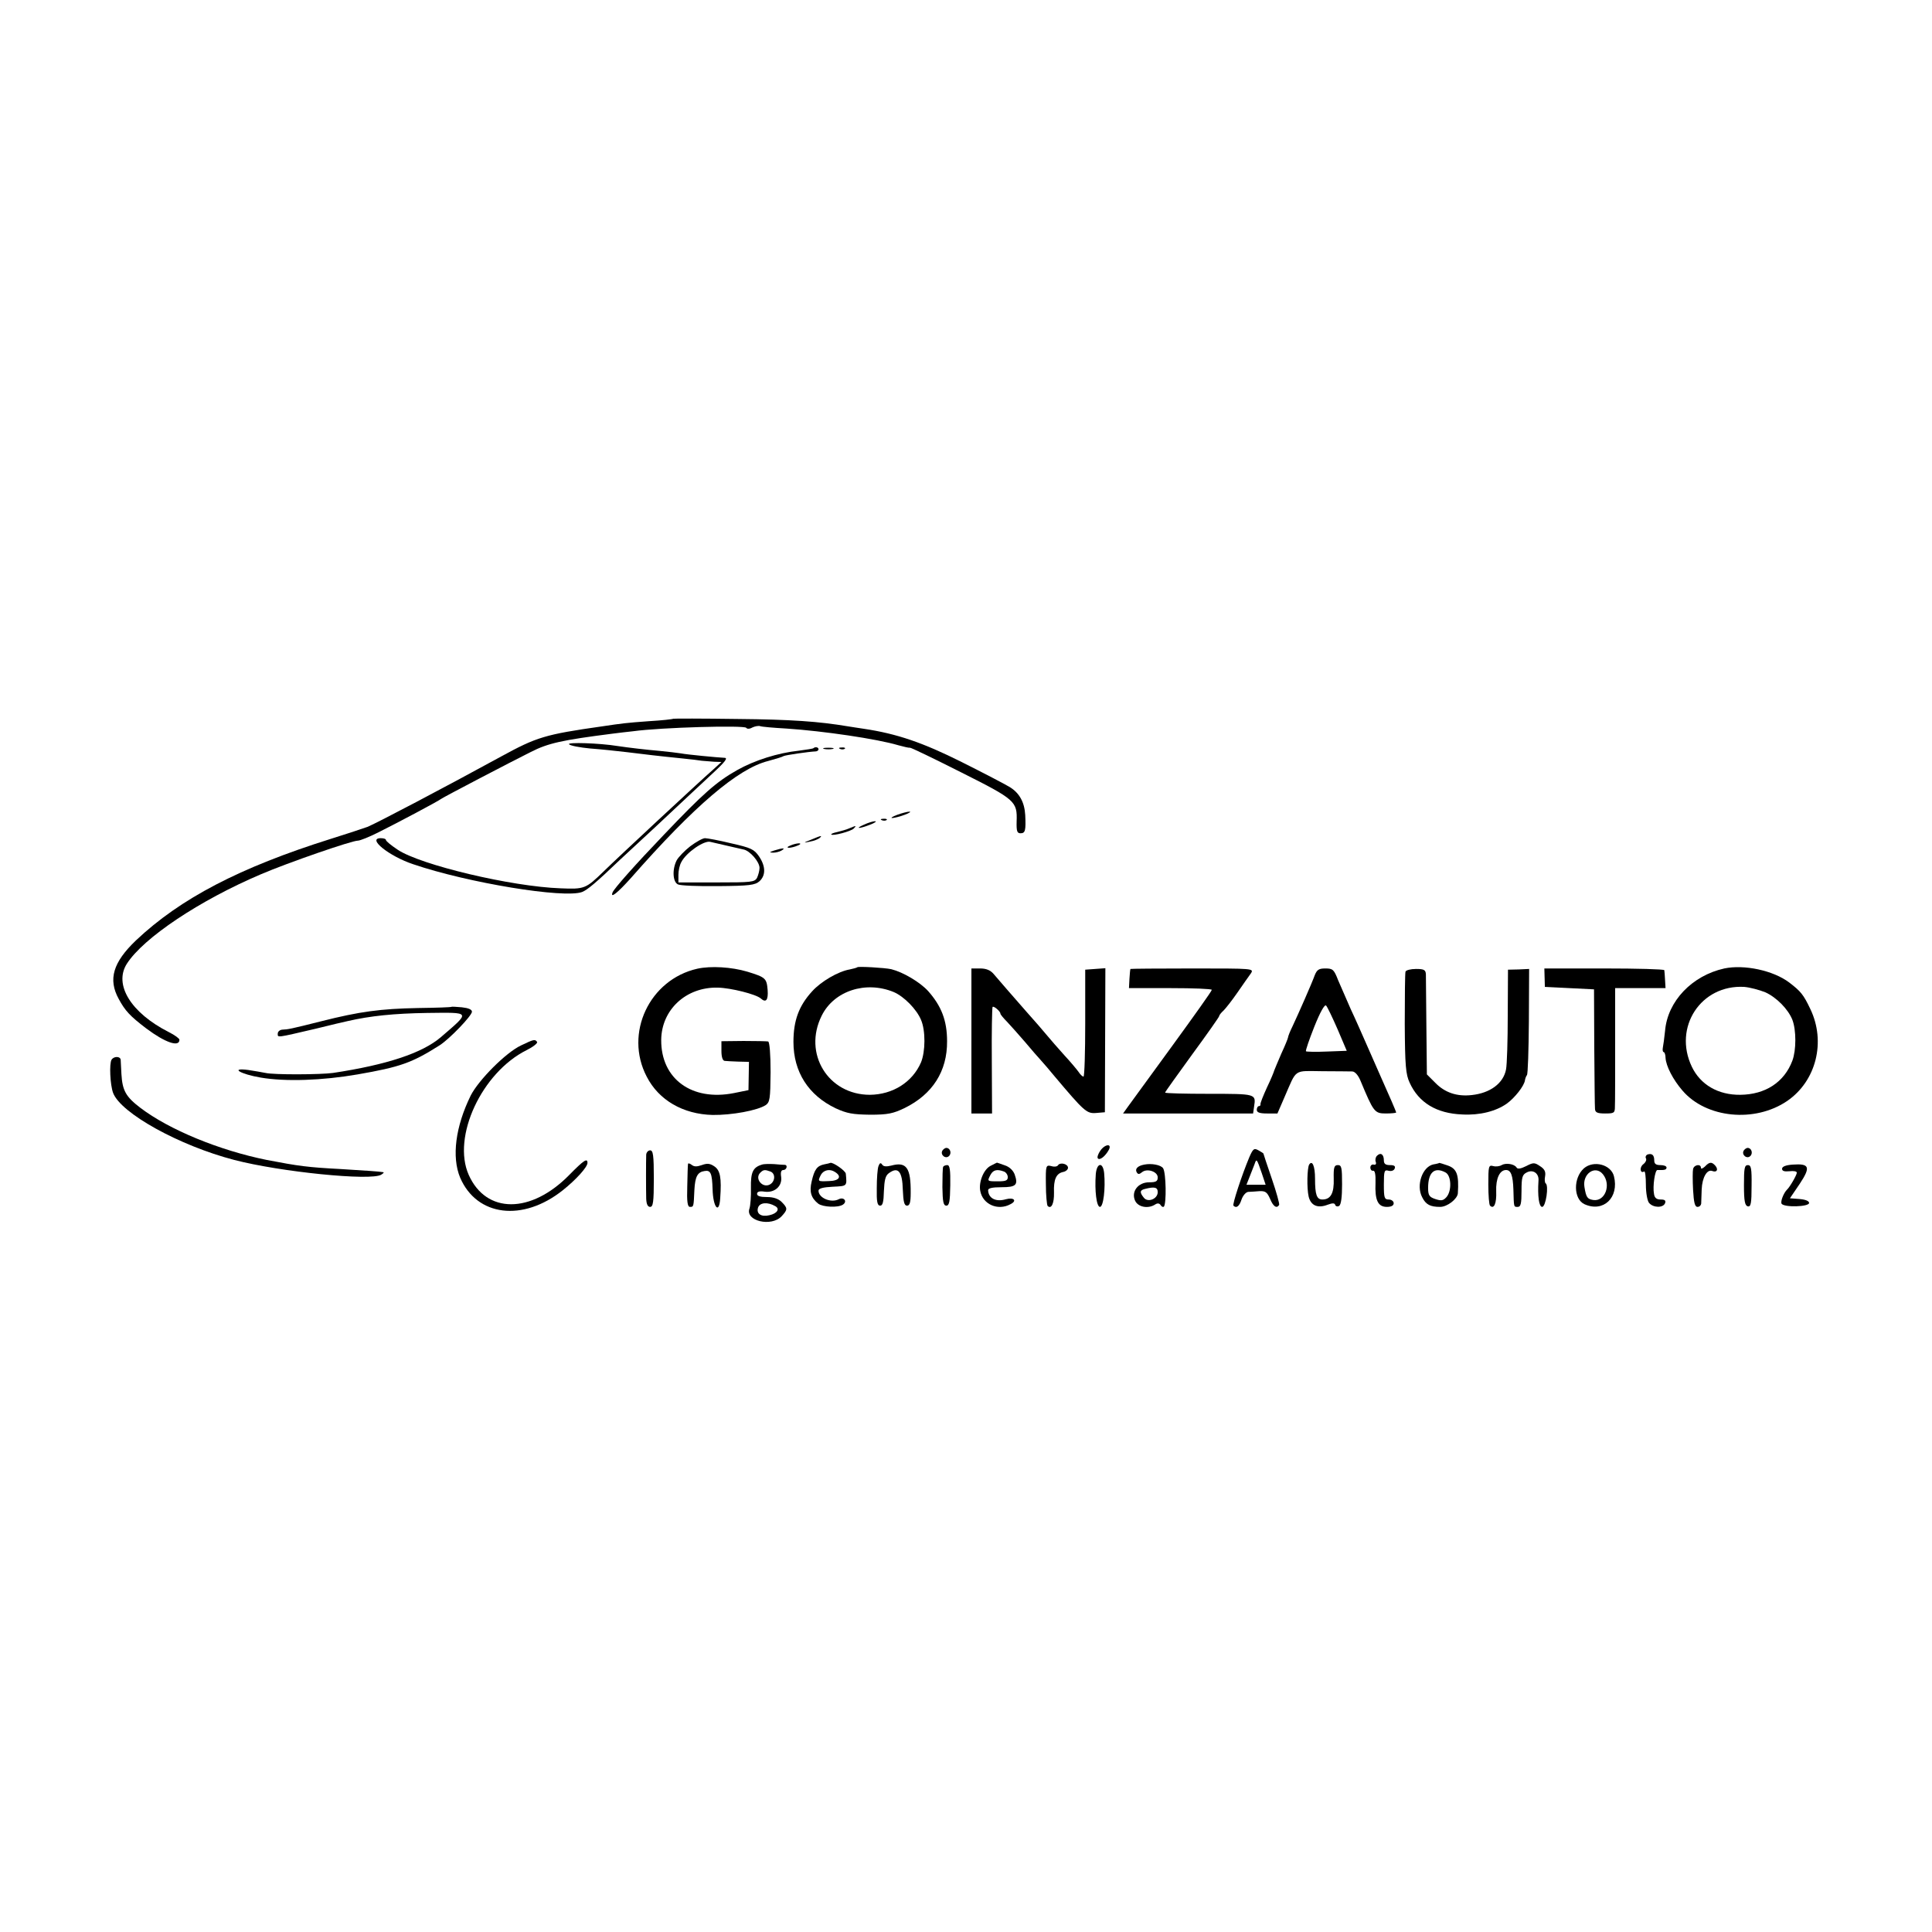 <?xml version="1.0" standalone="no"?>
<!DOCTYPE svg PUBLIC "-//W3C//DTD SVG 20010904//EN"
 "http://www.w3.org/TR/2001/REC-SVG-20010904/DTD/svg10.dtd">
<svg version="1.0" xmlns="http://www.w3.org/2000/svg"
 width="786pt" height="786pt" viewBox="0 0 786 786"
 preserveAspectRatio="xMidYMid meet">
<g transform="translate(0,786) scale(0.1,-0.1)"
fill="#000000" stroke="none">
<path d="M2739 4936 c-2 -2 -47 -7 -99 -10 -96 -7 -109 -9 -190 -21 -233 -33
-267 -44 -410 -122 -232 -127 -512 -274 -545 -287 -22 -8 -89 -30 -150 -49
-369 -116 -611 -242 -792 -413 -93 -89 -114 -158 -70 -238 26 -48 45 -69 112
-120 76 -57 135 -78 135 -46 0 5 -19 19 -43 31 -154 78 -225 193 -171 278 68
106 296 258 545 364 112 48 370 137 395 137 9 0 46 15 82 33 84 42 244 127
257 137 11 8 279 148 365 191 71 36 127 48 330 74 25 3 63 8 85 10 117 16 454
25 461 14 3 -5 14 -5 24 1 10 5 25 8 32 6 7 -3 56 -7 108 -10 150 -10 368 -42
455 -68 22 -6 43 -11 47 -10 4 1 97 -44 208 -100 221 -111 229 -118 226 -200
-1 -40 2 -48 16 -48 19 0 22 11 19 74 -3 53 -24 90 -63 114 -18 11 -106 57
-196 102 -158 79 -263 115 -397 135 -22 3 -51 8 -65 10 -119 20 -231 28 -451
30 -141 2 -258 2 -260 1z"/>
<path d="M2315 4832 c6 -6 44 -13 85 -17 41 -3 109 -10 150 -15 74 -9 121 -15
230 -26 30 -3 64 -7 75 -9 11 -1 34 -3 50 -4 l30 -1 -36 -33 c-55 -48 -384
-354 -443 -412 -73 -71 -78 -73 -175 -69 -201 7 -570 95 -663 157 -27 18 -48
35 -48 40 0 4 -9 7 -21 7 -57 0 33 -73 132 -106 223 -76 614 -140 687 -113 21
8 57 38 152 129 21 19 88 82 151 140 62 58 127 119 144 135 18 17 52 48 76 71
60 55 72 71 56 71 -24 1 -152 13 -177 18 -14 2 -52 7 -85 10 -58 5 -126 13
-173 20 -74 12 -206 16 -197 7z"/>
<path d="M3309 4816 c-2 -2 -29 -6 -59 -10 -85 -9 -180 -39 -251 -79 -85 -48
-138 -95 -299 -264 -113 -118 -203 -219 -208 -234 -10 -26 20 -2 74 58 259
295 436 446 559 477 30 8 59 17 63 20 7 4 103 18 130 19 6 0 12 4 12 9 0 8
-13 11 -21 4z"/>
<path d="M3353 4813 c9 -2 25 -2 35 0 9 3 1 5 -18 5 -19 0 -27 -2 -17 -5z"/>
<path d="M3418 4813 c7 -3 16 -2 19 1 4 3 -2 6 -13 5 -11 0 -14 -3 -6 -6z"/>
<path d="M3650 4545 c-19 -7 -28 -13 -20 -13 8 0 31 6 50 13 19 7 28 13 20 13
-8 0 -31 -6 -50 -13z"/>
<path d="M3588 4523 c7 -3 16 -2 19 1 4 3 -2 6 -13 5 -11 0 -14 -3 -6 -6z"/>
<path d="M3515 4505 c-39 -17 -21 -18 25 0 19 7 28 14 20 14 -8 0 -28 -6 -45
-14z"/>
<path d="M3455 4490 c-11 -5 -33 -11 -49 -15 -15 -3 -27 -8 -24 -10 6 -7 80
13 91 24 13 13 10 13 -18 1z"/>
<path d="M3300 4444 c-33 -13 -33 -14 -5 -8 17 3 34 10 40 15 11 11 8 11 -35
-7z"/>
<path d="M2808 4417 c-23 -18 -48 -44 -55 -57 -19 -37 -16 -88 5 -98 9 -5 83
-8 164 -7 127 1 150 4 168 20 26 24 25 61 -2 101 -20 29 -33 35 -113 53 -49
12 -98 21 -107 21 -9 0 -36 -15 -60 -33z m147 3 c28 -7 59 -13 70 -16 26 -5
65 -50 65 -75 0 -11 -5 -29 -10 -40 -10 -18 -23 -19 -165 -19 l-155 0 0 31 c0
17 5 40 12 52 20 39 93 89 118 82 8 -2 38 -9 65 -15z"/>
<path d="M3215 4420 c-13 -5 -14 -9 -5 -9 8 0 24 4 35 9 13 5 14 9 5 9 -8 0
-24 -4 -35 -9z"/>
<path d="M3150 4400 c-21 -7 -21 -8 -5 -9 11 0 27 4 35 9 18 11 5 11 -30 0z"/>
<path d="M2837 3919 c-195 -44 -298 -263 -206 -439 49 -96 148 -153 268 -156
78 -1 182 18 216 40 17 12 19 25 20 134 0 73 -4 123 -10 125 -5 1 -50 2 -100
2 l-90 -1 0 -40 c0 -24 5 -39 13 -40 6 -1 32 -2 56 -3 l43 -1 -1 -57 -1 -58
-59 -12 c-172 -34 -297 58 -296 216 1 123 101 216 230 213 53 -1 156 -27 175
-44 21 -19 31 -7 28 34 -4 48 -8 52 -83 75 -64 19 -148 24 -203 12z"/>
<path d="M3488 3925 c-2 -2 -16 -6 -31 -9 -47 -8 -117 -49 -153 -89 -54 -59
-76 -119 -76 -206 0 -122 61 -217 172 -270 46 -21 69 -25 140 -26 73 0 94 5
140 27 114 56 174 150 173 272 0 84 -23 143 -77 204 -34 37 -102 77 -150 89
-27 6 -134 12 -138 8z m148 -101 c42 -18 93 -70 111 -113 19 -44 18 -129 0
-173 -35 -81 -115 -131 -208 -132 -170 0 -273 168 -196 322 50 101 179 143
293 96z"/>
<path d="M7015 3920 c-131 -29 -231 -133 -241 -254 -3 -28 -7 -59 -9 -68 -2
-10 0 -18 3 -18 4 0 8 -11 8 -24 2 -33 30 -88 69 -133 96 -112 294 -132 426
-42 118 81 158 241 94 374 -28 59 -39 72 -86 108 -65 49 -183 74 -264 57z
m167 -97 c46 -21 93 -69 110 -112 16 -42 16 -123 0 -166 -33 -88 -110 -138
-212 -139 -90 -1 -162 41 -197 114 -77 161 37 335 213 325 23 -2 61 -12 86
-22z"/>
<path d="M3952 3625 l0 -295 42 0 42 0 -1 213 c-1 116 1 215 3 220 3 7 32 -17
32 -27 0 -3 12 -18 28 -34 15 -16 47 -52 72 -81 25 -30 54 -63 65 -75 11 -12
35 -40 53 -62 123 -146 133 -155 171 -152 l36 3 1 293 1 293 -41 -3 -41 -3 0
-218 c0 -119 -3 -217 -7 -217 -4 0 -13 8 -20 19 -7 10 -33 41 -58 68 -25 28
-56 63 -69 79 -13 16 -52 61 -86 99 -63 72 -99 113 -133 153 -13 15 -30 22
-55 22 l-35 0 0 -295z"/>
<path d="M4599 3918 c-1 -2 -3 -20 -4 -40 l-2 -38 169 0 c92 0 168 -3 168 -7
0 -5 -73 -107 -161 -228 -88 -121 -169 -232 -180 -247 l-20 -28 264 0 265 0 4
28 c8 52 9 52 -183 52 -98 0 -179 2 -179 5 0 3 50 72 110 155 61 83 110 153
110 156 0 4 8 14 18 23 9 9 35 42 57 74 22 32 46 66 54 77 13 20 10 20 -238
20 -138 0 -252 -1 -252 -2z"/>
<path d="M5349 3893 c-13 -36 -67 -158 -90 -207 -11 -22 -19 -43 -19 -47 0 -3
-12 -33 -27 -65 -14 -33 -27 -63 -29 -69 -1 -5 -14 -37 -30 -70 -15 -33 -27
-63 -26 -67 1 -5 -2 -8 -6 -8 -5 0 -9 -7 -9 -15 0 -11 12 -15 42 -15 l42 0 29
67 c51 117 35 106 154 105 58 0 113 -1 122 -1 11 -1 24 -16 33 -38 53 -127 57
-133 103 -133 23 0 42 2 42 4 0 4 -27 66 -65 151 -12 28 -37 84 -55 125 -18
41 -47 107 -65 145 -17 39 -40 91 -51 117 -17 44 -22 48 -52 48 -26 0 -34 -5
-43 -27z m93 -221 l37 -87 -81 -3 c-44 -2 -82 -1 -85 1 -2 3 13 47 34 100 24
60 42 92 48 86 5 -5 26 -49 47 -97z"/>
<path d="M5718 3907 c-2 -7 -3 -102 -3 -212 1 -170 4 -206 20 -240 37 -81 109
-125 214 -129 71 -4 137 13 181 44 32 23 71 72 74 95 1 8 5 17 8 21 4 3 7 102
8 219 l1 213 -43 -2 -43 -1 -1 -185 c0 -102 -3 -201 -7 -221 -11 -57 -65 -96
-139 -104 -61 -7 -110 10 -149 50 l-34 34 -2 193 c-1 106 -2 203 -2 214 -1 18
-7 22 -40 22 -22 0 -41 -5 -43 -11z"/>
<path d="M6284 3883 l1 -38 100 -5 100 -5 1 -235 c1 -129 2 -243 3 -252 1 -14
10 -18 41 -18 37 0 40 2 40 28 1 15 1 129 1 255 l0 227 103 0 102 0 -2 33 c-1
17 -2 35 -3 40 -1 4 -111 7 -244 7 l-244 0 1 -37z"/>
<path d="M1837 3764 c-1 -2 -63 -4 -137 -5 -152 -3 -236 -14 -394 -54 -123
-31 -134 -33 -158 -34 -10 -1 -18 -8 -18 -16 0 -17 -8 -18 155 20 61 15 119
29 130 31 91 21 189 31 322 33 181 2 179 7 56 -99 -75 -64 -219 -112 -438
-145 -50 -7 -242 -8 -275 0 -14 3 -45 8 -70 12 -77 10 -32 -17 51 -31 101 -17
250 -12 394 13 173 30 221 47 333 118 41 26 132 121 132 137 0 9 -14 15 -41
18 -22 2 -41 3 -42 2z"/>
<path d="M2120 3607 c-62 -29 -173 -141 -205 -204 -62 -126 -78 -250 -43 -334
68 -158 255 -181 418 -51 54 43 100 94 100 111 0 21 -15 11 -74 -49 -156 -159
-338 -159 -409 0 -69 155 53 417 236 508 26 13 45 28 42 33 -8 12 -13 11 -65
-14z"/>
<path d="M454 3549 c-10 -16 -6 -102 6 -135 31 -83 270 -215 493 -273 188 -49
557 -86 598 -60 8 5 12 9 9 10 -14 3 -77 7 -175 13 -133 7 -170 12 -300 37
-193 39 -397 123 -514 212 -59 45 -73 70 -77 137 -1 25 -3 51 -3 58 -1 15 -27
16 -37 1z"/>
<path d="M4476 3178 c-8 -12 -13 -25 -10 -30 7 -11 31 8 45 34 14 27 -16 24
-35 -4z"/>
<path d="M3834 3179 c-10 -17 13 -36 27 -22 12 12 4 33 -11 33 -5 0 -12 -5
-16 -11z"/>
<path d="M5083 3153 c-31 -74 -70 -193 -65 -198 12 -12 24 -3 33 25 6 17 18
30 27 31 10 0 30 2 46 3 24 1 31 -4 43 -31 13 -32 27 -41 37 -25 2 4 -11 52
-30 107 -19 55 -34 101 -34 102 0 1 -9 7 -20 13 -18 10 -22 7 -37 -27z m50
-65 l16 -48 -39 0 -39 0 13 33 c7 17 16 41 20 51 8 24 9 22 29 -36z"/>
<path d="M7094 3179 c-10 -17 13 -36 27 -22 12 12 4 33 -11 33 -5 0 -12 -5
-16 -11z"/>
<path d="M2629 3163 c-1 -26 -1 -142 0 -180 1 -22 6 -33 16 -33 12 0 15 19 15
115 0 96 -3 115 -15 115 -8 0 -15 -8 -16 -17z"/>
<path d="M5602 3158 c-6 -6 -8 -17 -5 -25 3 -8 0 -13 -8 -11 -8 2 -14 -4 -14
-12 0 -8 5 -14 11 -13 8 2 11 -16 10 -50 -3 -70 10 -97 46 -97 18 0 28 5 28
15 0 8 -9 15 -20 15 -18 0 -20 7 -20 61 0 56 2 61 19 56 12 -3 22 1 25 9 4 10
-2 14 -19 14 -18 0 -25 5 -25 19 0 25 -13 34 -28 19z"/>
<path d="M6702 3163 c-6 -3 -9 -10 -6 -15 4 -6 -1 -17 -10 -24 -17 -12 -14
-40 3 -30 4 3 7 -22 7 -54 0 -33 6 -66 13 -74 17 -20 57 -21 65 -1 4 11 -1 15
-18 15 -17 0 -25 7 -27 23 -6 30 4 98 14 97 29 -1 37 1 37 10 0 6 -11 10 -25
10 -18 0 -25 5 -25 19 0 22 -9 30 -28 24z"/>
<path d="M2799 3124 c-1 -5 -2 -46 -3 -91 -2 -62 1 -83 11 -83 15 0 15 -1 18
69 3 55 13 73 42 77 24 4 30 -9 32 -74 2 -75 27 -104 31 -37 6 84 0 114 -24
130 -18 12 -29 13 -51 5 -20 -7 -31 -7 -41 1 -8 6 -15 8 -15 3z"/>
<path d="M3100 3122 c-37 -11 -46 -31 -45 -94 1 -35 -2 -73 -6 -85 -18 -50 89
-76 131 -31 25 27 25 33 0 58 -13 13 -33 20 -60 20 -27 0 -40 4 -40 13 0 9 10
12 30 9 41 -6 73 22 68 60 -3 19 0 28 9 28 13 0 19 20 6 21 -5 0 -24 1 -43 3
-19 1 -42 1 -50 -2z m34 -28 c22 -8 20 -41 -2 -53 -30 -16 -63 24 -39 48 13
13 19 13 41 5z m20 -141 c20 -11 8 -30 -24 -37 -33 -8 -54 6 -46 31 7 21 39
24 70 6z"/>
<path d="M3353 3123 c-29 -6 -40 -21 -51 -70 -10 -42 -2 -67 27 -90 19 -14 80
-17 100 -4 20 13 4 33 -17 22 -31 -16 -82 5 -82 35 0 9 18 14 58 16 59 3 58 1
53 53 -1 12 -53 48 -63 44 -2 -1 -13 -4 -25 -6z m44 -31 c29 -18 18 -36 -24
-37 -47 -2 -47 -2 -33 26 11 19 36 25 57 11z"/>
<path d="M3574 3116 c-4 -10 -7 -50 -7 -90 -1 -55 2 -71 14 -71 10 0 14 15 15
59 2 45 6 63 20 73 38 28 55 8 57 -68 2 -49 6 -64 17 -64 11 0 15 13 15 51 1
103 -17 129 -79 112 -20 -5 -32 -4 -37 4 -6 9 -10 7 -15 -6z"/>
<path d="M4030 3117 c-28 -14 -49 -66 -42 -102 10 -55 72 -82 123 -54 28 14
14 29 -19 20 -41 -12 -71 4 -72 37 0 8 17 12 54 12 60 0 69 9 54 52 -6 16 -21
31 -40 37 -17 6 -31 11 -32 11 -1 0 -12 -6 -26 -13z m54 -23 c9 -3 16 -14 16
-23 0 -14 -9 -17 -40 -17 -45 0 -44 0 -30 27 11 20 27 23 54 13z"/>
<path d="M4304 3119 c-3 -5 -15 -7 -27 -3 -22 5 -23 3 -22 -75 0 -44 4 -83 7
-87 15 -15 27 10 26 54 -2 54 9 78 37 84 11 2 20 10 20 17 0 16 -32 24 -41 10z"/>
<path d="M4655 3122 c-27 -5 -39 -18 -30 -32 5 -8 10 -8 21 1 20 17 64 3 64
-21 0 -16 -7 -20 -35 -20 -45 0 -74 -38 -57 -75 12 -26 53 -34 82 -15 9 6 17
5 22 -3 4 -6 9 -9 13 -6 11 12 9 137 -3 156 -9 14 -48 21 -77 15z m55 -112 c0
-28 -41 -44 -57 -22 -17 21 -16 30 5 35 39 10 52 7 52 -13z"/>
<path d="M5326 3122 c-8 -14 -10 -95 -2 -130 9 -37 37 -49 78 -33 19 7 28 7
30 -1 2 -6 10 -8 16 -4 8 5 12 36 12 87 0 69 -2 79 -17 79 -15 0 -18 -9 -17
-55 2 -59 -12 -85 -46 -85 -23 0 -30 19 -30 85 0 50 -11 77 -24 57z"/>
<path d="M5832 3123 c-45 -9 -72 -85 -46 -134 15 -30 33 -39 73 -39 29 0 70
32 72 55 5 77 -4 101 -43 114 -17 6 -31 10 -32 10 -1 -1 -11 -4 -24 -6z m49
-33 c24 -13 26 -76 3 -101 -13 -14 -21 -15 -45 -7 -24 8 -29 15 -29 45 0 64
26 87 71 63z"/>
<path d="M6109 3120 c-8 -5 -23 -7 -34 -4 -19 5 -20 0 -20 -75 0 -44 3 -83 7
-86 16 -16 27 9 25 58 -2 52 14 87 40 87 20 0 28 -22 30 -80 2 -73 1 -70 18
-70 12 0 15 14 15 65 0 55 3 66 21 75 26 14 51 -4 48 -34 -4 -62 2 -106 15
-106 15 0 28 88 14 96 -3 2 -5 15 -2 29 3 18 -2 29 -21 41 -22 15 -27 15 -56
0 -22 -11 -35 -13 -39 -6 -9 15 -44 20 -61 10z"/>
<path d="M6444 3107 c-44 -39 -43 -125 2 -146 77 -35 142 27 120 114 -12 47
-82 66 -122 32z m77 -24 c35 -43 9 -112 -39 -105 -24 4 -29 10 -36 53 -9 54
44 90 75 52z"/>
<path d="M6936 3114 c-9 -8 -16 -11 -16 -5 0 17 -28 13 -32 -5 -2 -9 -2 -47 0
-85 3 -51 7 -69 18 -69 8 0 14 6 15 13 0 6 1 33 2 58 2 49 22 83 43 75 18 -7
26 5 13 21 -15 17 -24 17 -43 -3z"/>
<path d="M7293 3122 c-28 -2 -43 -8 -43 -17 0 -9 9 -12 30 -10 17 2 30 0 30
-6 0 -9 -28 -58 -40 -69 -14 -14 -27 -48 -22 -57 10 -16 112 -13 112 3 0 8
-15 14 -39 16 l-39 3 40 59 c45 68 40 83 -29 78z"/>
<path d="M3837 3113 c-2 -5 -3 -42 -3 -83 1 -59 4 -75 16 -75 12 0 15 17 16
83 1 62 -2 82 -12 82 -7 0 -15 -3 -17 -7z"/>
<path d="M4458 3083 c-5 -67 3 -133 17 -133 14 0 23 75 17 138 -5 46 -30 42
-34 -5z"/>
<path d="M7095 3038 c0 -66 4 -83 16 -86 12 -2 15 12 15 83 1 72 -2 85 -15 85
-14 0 -16 -13 -16 -82z"/>
</g>
</svg>
